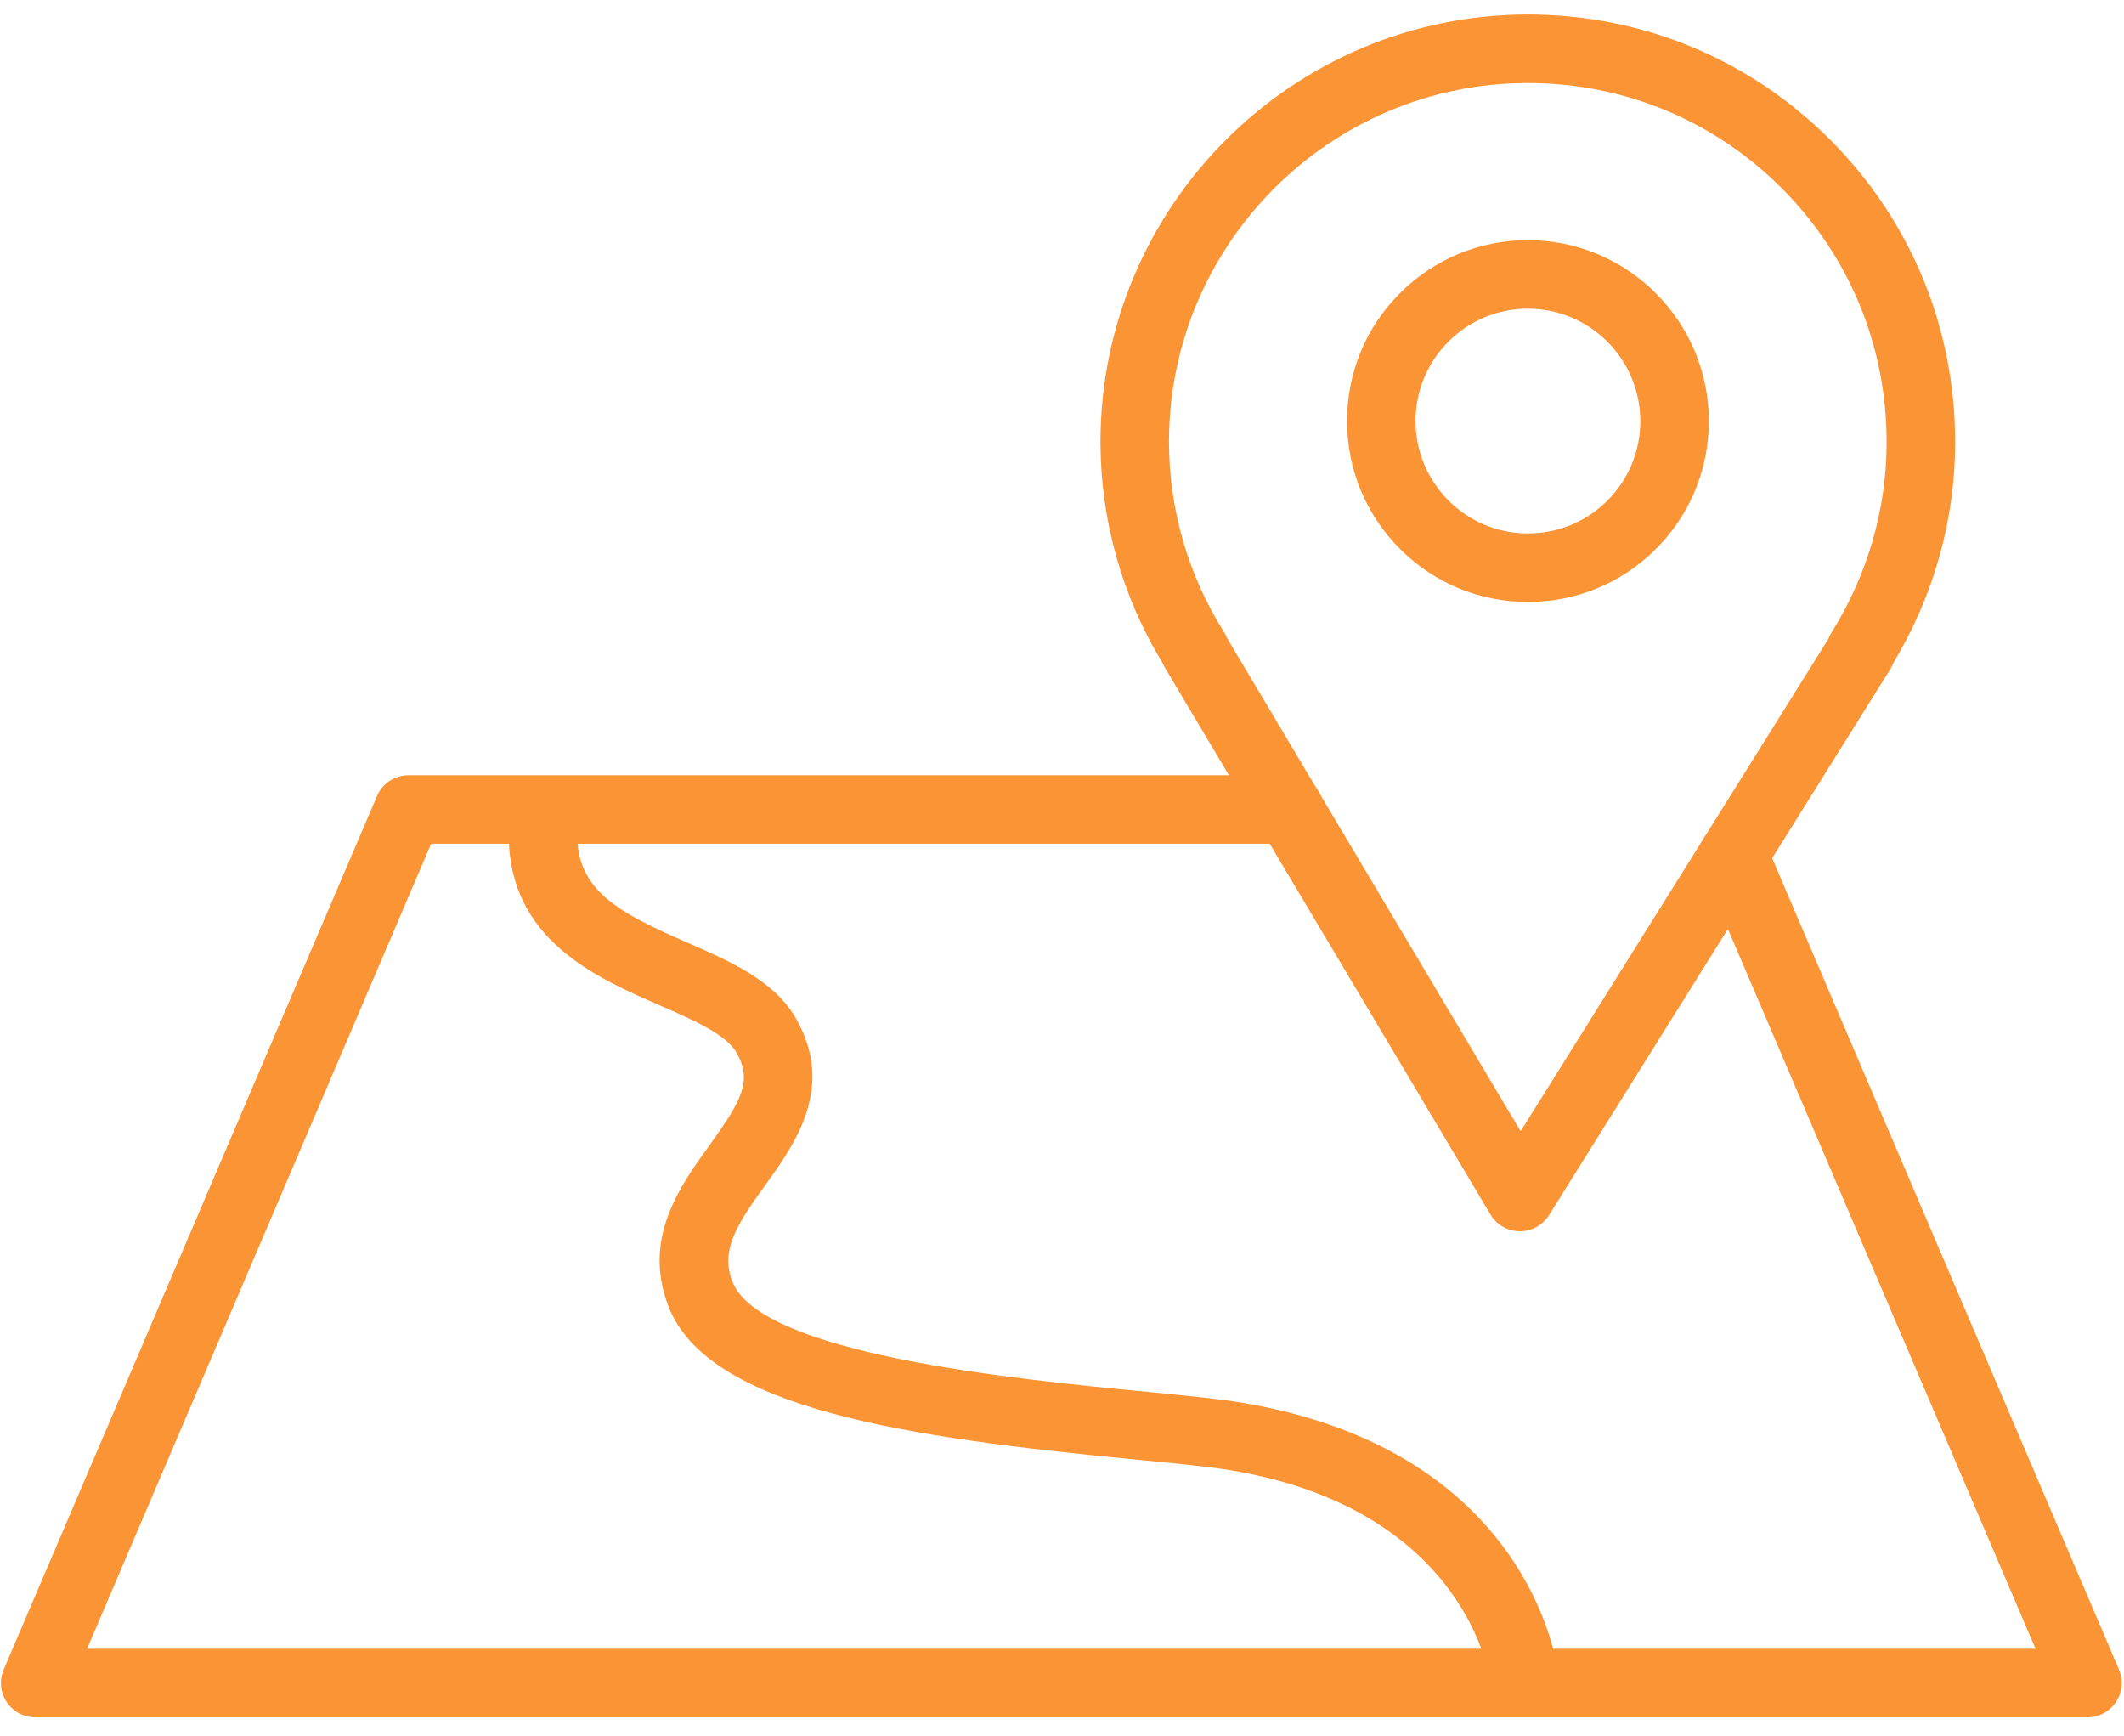 <?xml version="1.0" encoding="UTF-8"?> <svg xmlns="http://www.w3.org/2000/svg" width="93" height="76" viewBox="0 0 93 76" fill="none"> <path d="M66.55 53.903C66.545 53.903 66.539 53.903 66.534 53.903C66.011 53.897 65.529 53.62 65.261 53.171L51.003 29.226C50.963 29.159 50.929 29.09 50.9 29.018C49.122 26.099 48.184 22.754 48.184 19.325C48.202 9.014 56.598 0.636 66.904 0.636C66.912 0.636 66.919 0.636 66.927 0.636C71.93 0.643 76.627 2.597 80.153 6.137C83.677 9.674 85.613 14.376 85.606 19.375C85.606 22.753 84.672 26.08 82.902 29.017C82.868 29.113 82.823 29.205 82.768 29.294L67.823 53.199C67.547 53.636 67.066 53.903 66.55 53.903ZM53.719 27.923L66.581 49.524L80.057 27.969C80.091 27.877 80.134 27.787 80.187 27.702C81.769 25.175 82.605 22.295 82.605 19.374C82.605 19.373 82.605 19.373 82.605 19.372C82.612 15.172 80.986 11.224 78.027 8.253C75.067 5.282 71.123 3.642 66.923 3.635C66.917 3.635 66.91 3.635 66.903 3.635C58.248 3.635 51.198 10.67 51.184 19.327C51.184 22.281 52.015 25.163 53.586 27.659C53.64 27.742 53.684 27.831 53.719 27.923Z" fill="#FA9435"></path> <path d="M66.909 26.352C66.904 26.352 66.899 26.352 66.893 26.352C64.781 26.352 62.792 25.527 61.297 24.029C59.8 22.529 58.978 20.537 58.982 18.418C58.984 16.306 59.81 14.319 61.308 12.825C62.804 11.334 64.79 10.513 66.903 10.513C66.905 10.513 66.908 10.513 66.911 10.513C71.276 10.518 74.825 14.076 74.821 18.445C74.819 20.56 73.993 22.548 72.495 24.042C71 25.532 69.017 26.352 66.909 26.352ZM66.902 13.513C65.59 13.513 64.355 14.023 63.426 14.95C62.496 15.877 61.983 17.111 61.982 18.423C61.98 19.74 62.491 20.978 63.421 21.91C64.349 22.84 65.584 23.352 66.896 23.352C66.899 23.352 66.902 23.352 66.906 23.352C68.218 23.352 69.449 22.843 70.377 21.918C71.307 20.991 71.82 19.756 71.821 18.443C71.823 15.729 69.619 13.517 66.907 13.514C66.906 13.513 66.904 13.513 66.902 13.513ZM73.321 18.444H73.331H73.321Z" fill="#FA9435"></path> <path d="M91.399 75.181H1.541C1.037 75.181 0.567 74.928 0.289 74.507C0.012 74.087 -0.036 73.555 0.162 73.091L16.507 34.849C16.743 34.297 17.286 33.938 17.886 33.938H56.454C57.283 33.938 57.954 34.609 57.954 35.438C57.954 36.267 57.283 36.938 56.454 36.938H18.876L3.813 72.18H89.126L74.528 38.03C74.202 37.268 74.556 36.387 75.318 36.061C76.077 35.736 76.961 36.088 77.287 36.851L92.778 73.09C92.976 73.554 92.928 74.086 92.651 74.506C92.373 74.928 91.903 75.181 91.399 75.181Z" fill="#FA9435"></path> <path d="M66.727 74.912C65.975 74.912 65.326 74.348 65.239 73.582C65.23 73.508 64.272 66.128 53.939 64.375C52.978 64.212 51.445 64.063 49.669 63.892C39.89 62.946 30.97 61.718 29.25 57.145C28.14 54.195 29.762 51.946 31.064 50.139C32.49 48.161 32.96 47.297 32.232 46.056C31.771 45.27 30.303 44.63 28.883 44.011C26.103 42.799 22.295 41.139 22.275 36.589C22.271 35.76 22.94 35.086 23.768 35.082C23.77 35.082 23.773 35.082 23.775 35.082C24.601 35.082 25.271 35.749 25.275 36.575C25.286 38.995 27.099 39.96 30.083 41.261C31.943 42.072 33.866 42.91 34.821 44.539C36.606 47.583 34.81 50.075 33.499 51.894C32.269 53.6 31.541 54.715 32.059 56.089C33.264 59.292 44.54 60.382 49.959 60.907C51.792 61.084 53.375 61.237 54.441 61.418C66.973 63.545 68.175 72.848 68.22 73.243C68.314 74.066 67.723 74.809 66.9 74.903C66.842 74.909 66.784 74.912 66.727 74.912Z" fill="#FA9435"></path> </svg> 